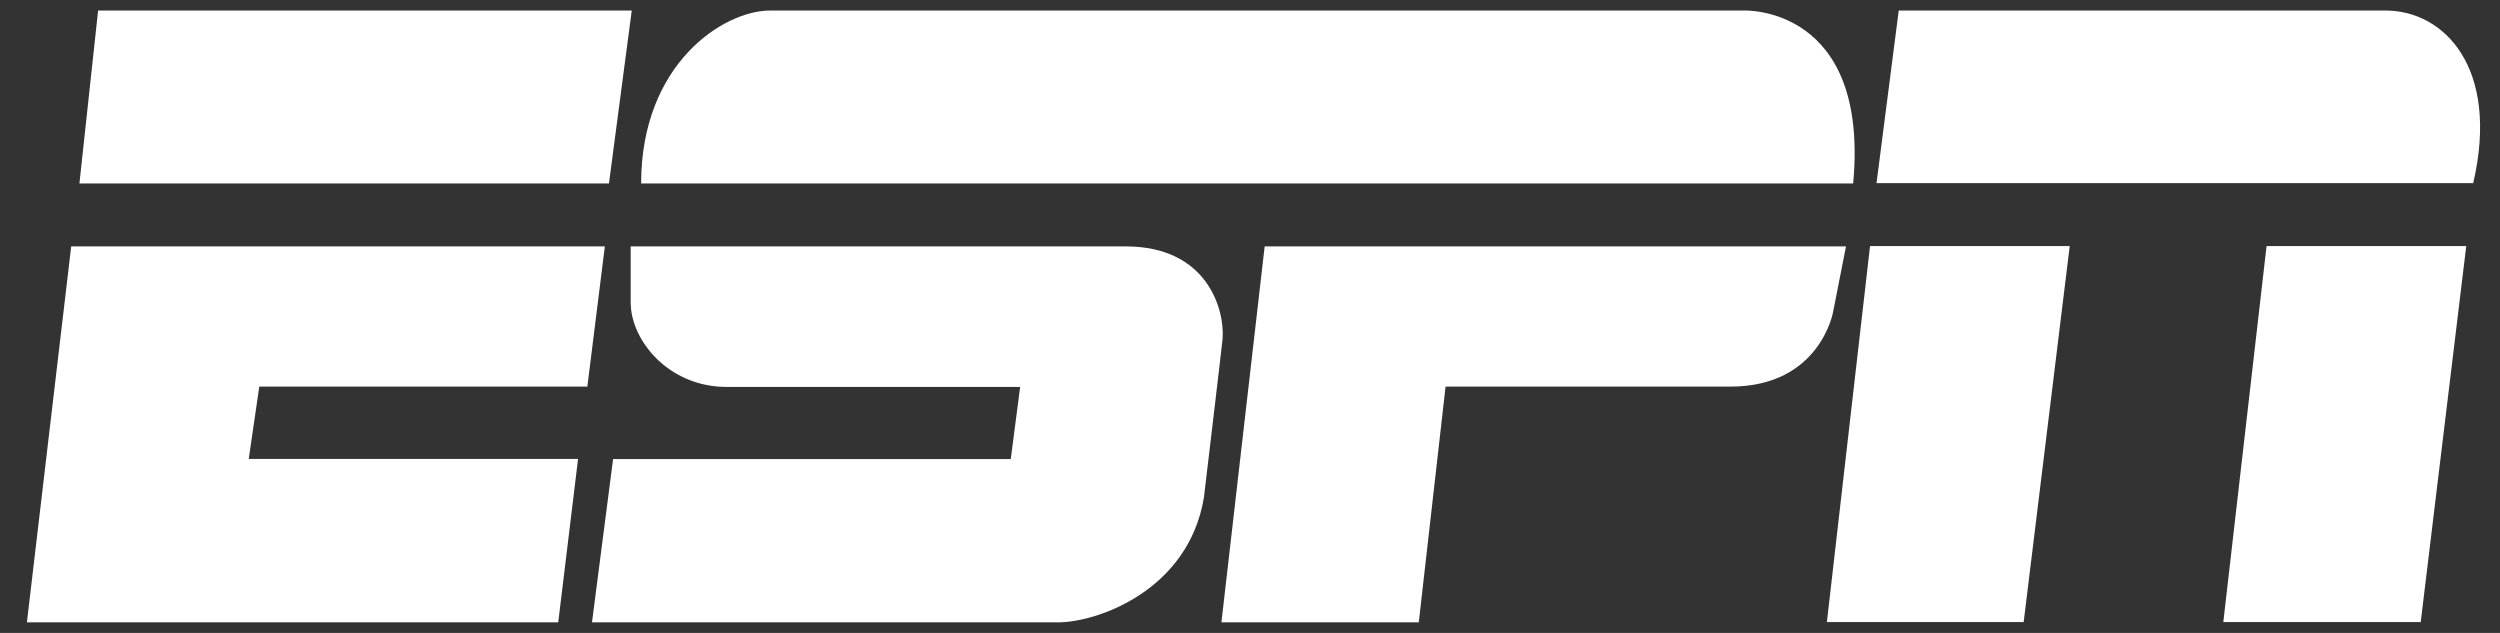 <svg id="Layer_1" data-name="Layer 1" xmlns="http://www.w3.org/2000/svg" viewBox="0 0 237 60"><rect x="0" y="0" width="237" height="60" fill="#333333" stroke="none"/><defs><style>.cls-1{fill:#fff;}</style></defs><title>logo-white-espn</title><path class="cls-1" d="M73,1C68.58,1,60.78,6.05,60.78,17.39h114.9C177.23.56,165.39,1,165.39,1ZM59.79,23.36s0,3.49,0,5.32c0,3.59,3.6,8,9.08,8l27.84,0-.89,6.84H58.12L56.12,59h44.17c3.71,0,12.37-3,13.84-11.83,0,0,1.73-14.52,1.77-15.06.22-2.82-1.5-8.75-9.16-8.75Zm60.1,0H175l-1.22,6.2s-1.22,7.09-9.74,7.09h-27L134.5,59H115.79l4.1-35.64Zm58-6h56.57C237,6.43,231.7,1,226.16,1H180l-2.11,16.39Zm14,41.61h-18.7l4.09-35.64h18.93L191.84,59Zm37.64,0H210.77l4.1-35.64H233.8L229.48,59ZM6.75,23.36H57.34L55.68,36.65H24.58l-1,6.86H54.8L52.92,59H2.55l4.2-35.64ZM9.3,1H59.89L57.73,17.39H7.53L9.3,1Z"/></svg>
